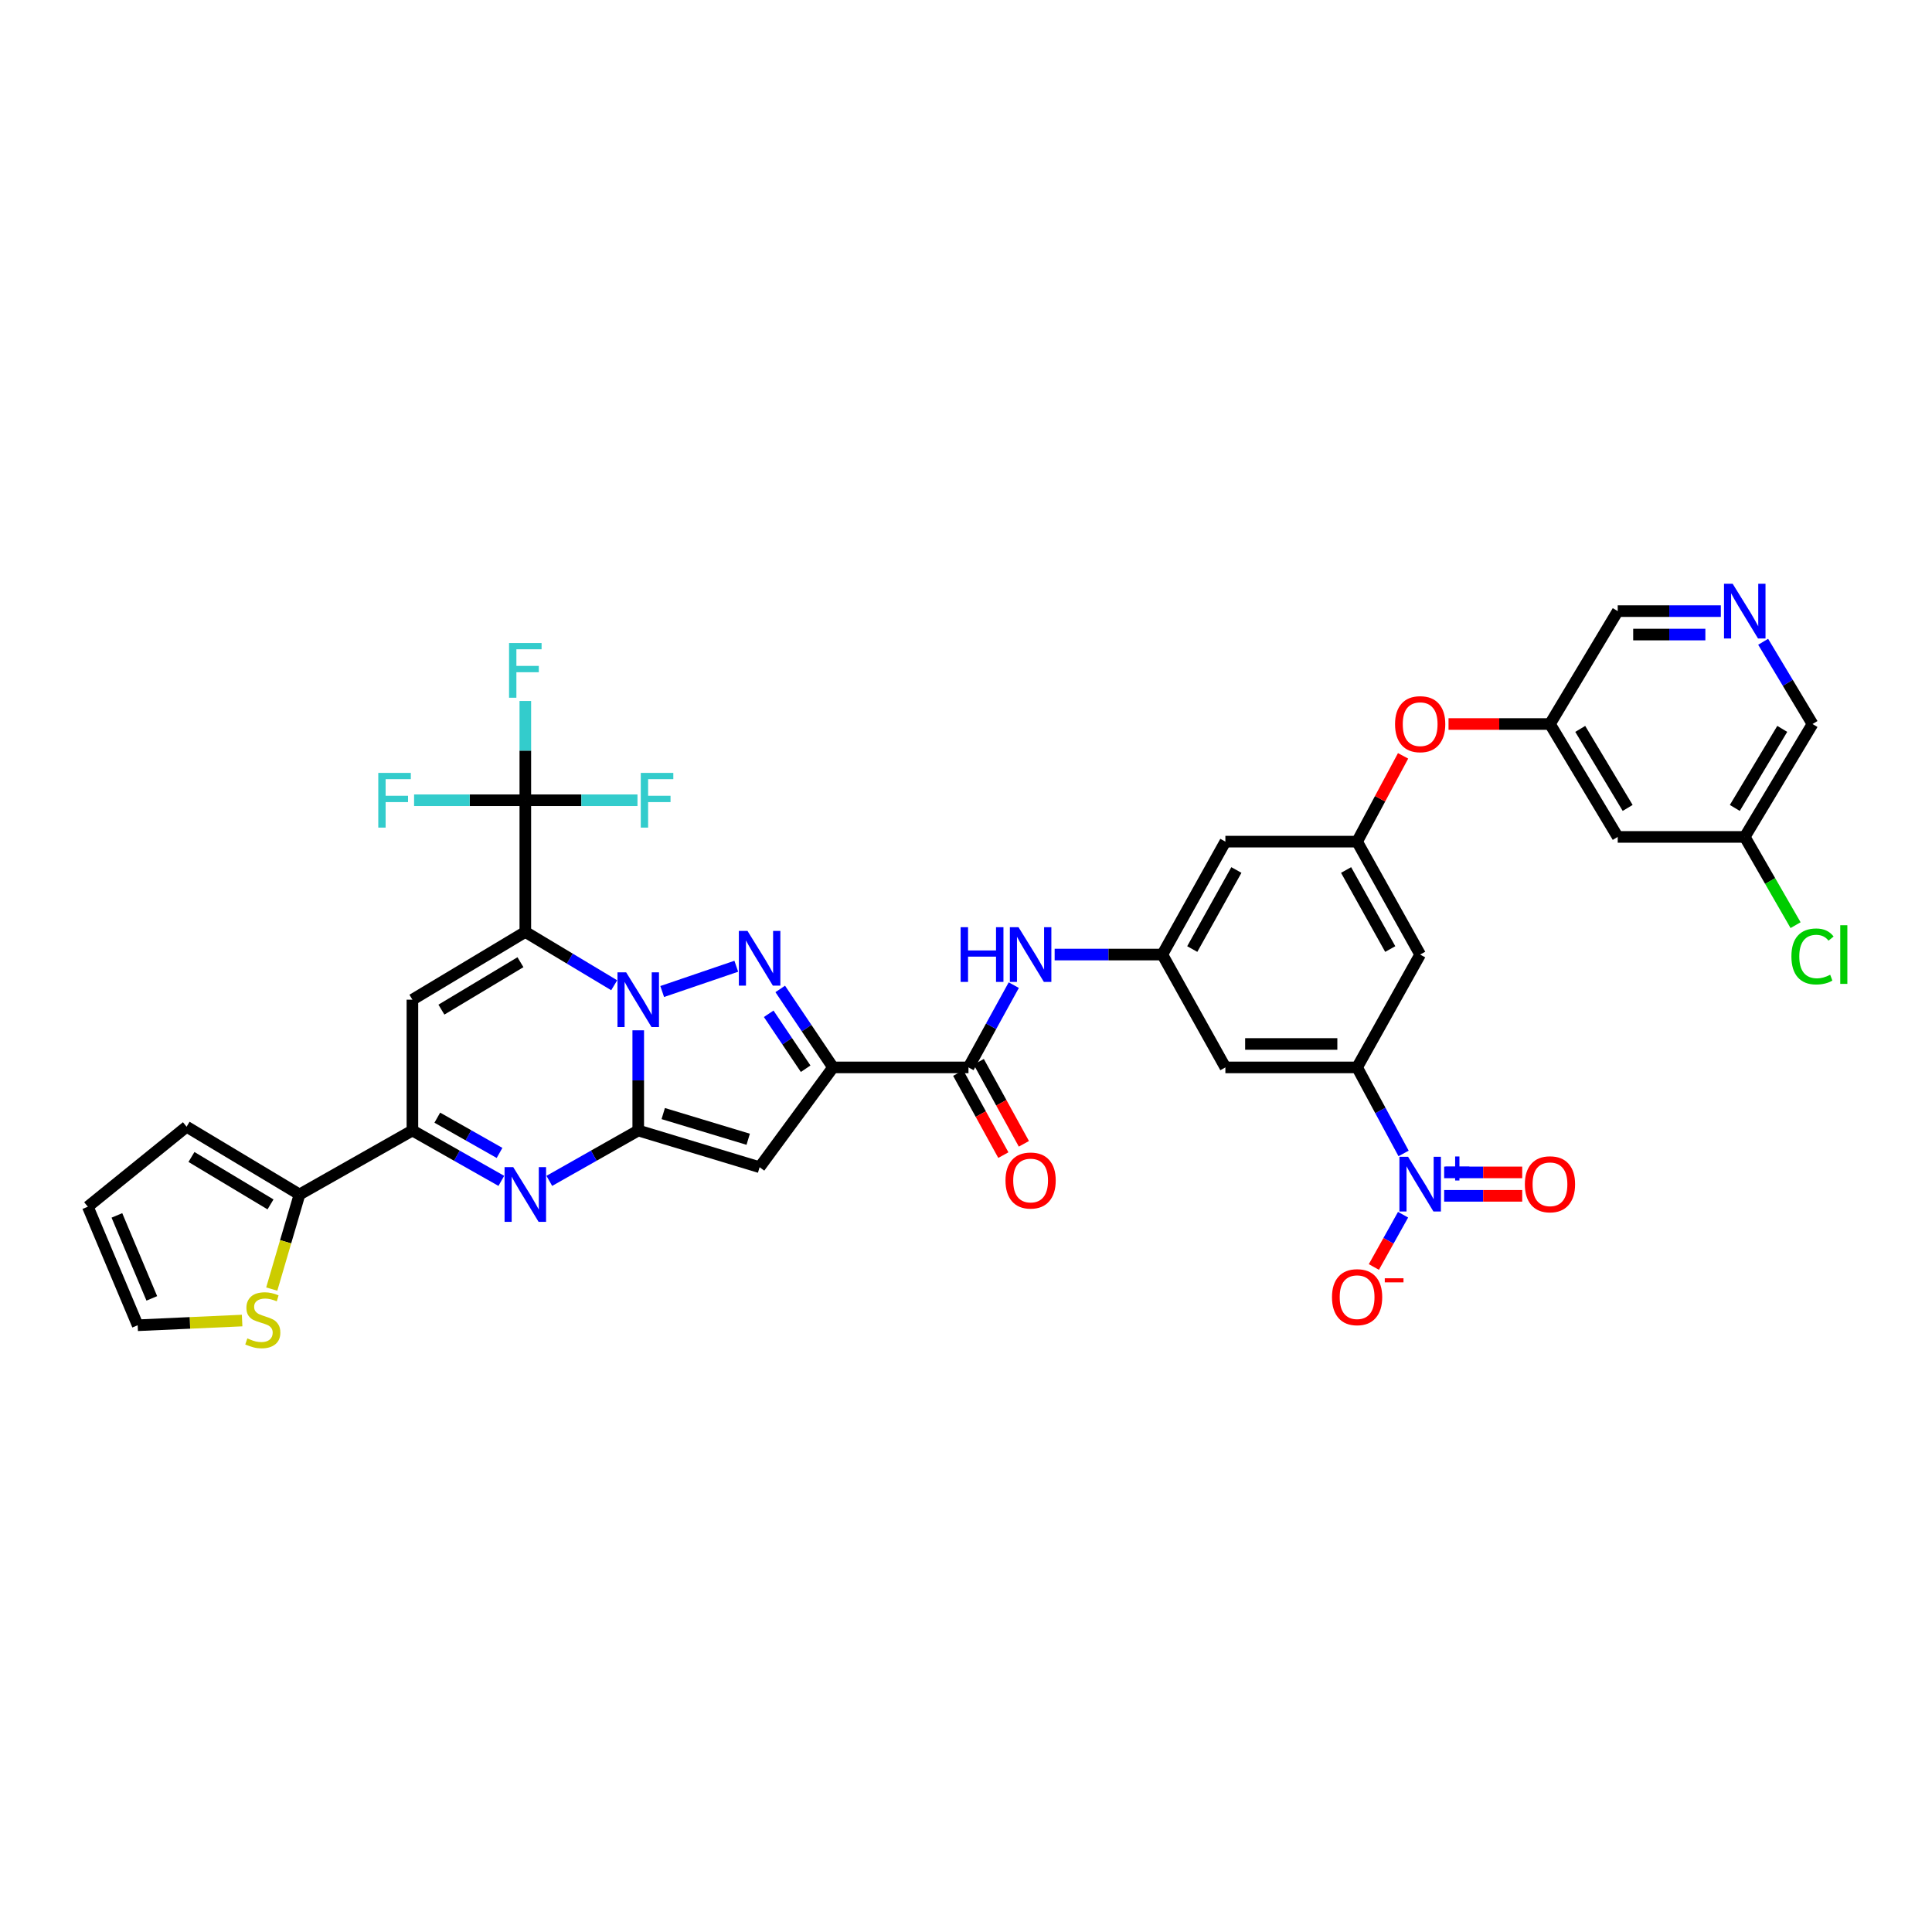 <?xml version='1.0' encoding='iso-8859-1'?>
<svg version='1.1' baseProfile='full'
              xmlns='http://www.w3.org/2000/svg'
                      xmlns:rdkit='http://www.rdkit.org/xml'
                      xmlns:xlink='http://www.w3.org/1999/xlink'
                  xml:space='preserve'
width='1000px' height='1000px' viewBox='0 0 1000 1000'>
<!-- END OF HEADER -->
<rect style='opacity:1.0;fill:#FFFFFF;stroke:none' width='1000' height='1000' x='0' y='0'> </rect>
<path class='bond-0' d='M 317.907,509.969 L 294.906,496.169' style='fill:none;fill-rule:evenodd;stroke:#0000FF;stroke-width:6px;stroke-linecap:butt;stroke-linejoin:miter;stroke-opacity:1' />
<path class='bond-0' d='M 294.906,496.169 L 271.904,482.368' style='fill:none;fill-rule:evenodd;stroke:#000000;stroke-width:6px;stroke-linecap:butt;stroke-linejoin:miter;stroke-opacity:1' />
<path class='bond-1' d='M 330.351,533.288 L 330.351,559.216' style='fill:none;fill-rule:evenodd;stroke:#0000FF;stroke-width:6px;stroke-linecap:butt;stroke-linejoin:miter;stroke-opacity:1' />
<path class='bond-1' d='M 330.351,559.216 L 330.351,585.143' style='fill:none;fill-rule:evenodd;stroke:#000000;stroke-width:6px;stroke-linecap:butt;stroke-linejoin:miter;stroke-opacity:1' />
<path class='bond-2' d='M 342.751,513.207 L 381.101,500.127' style='fill:none;fill-rule:evenodd;stroke:#0000FF;stroke-width:6px;stroke-linecap:butt;stroke-linejoin:miter;stroke-opacity:1' />
<path class='bond-6' d='M 271.904,482.368 L 213.464,517.435' style='fill:none;fill-rule:evenodd;stroke:#000000;stroke-width:6px;stroke-linecap:butt;stroke-linejoin:miter;stroke-opacity:1' />
<path class='bond-6' d='M 269.38,498.031 L 228.472,522.578' style='fill:none;fill-rule:evenodd;stroke:#000000;stroke-width:6px;stroke-linecap:butt;stroke-linejoin:miter;stroke-opacity:1' />
<path class='bond-9' d='M 271.904,482.368 L 271.904,414.209' style='fill:none;fill-rule:evenodd;stroke:#000000;stroke-width:6px;stroke-linecap:butt;stroke-linejoin:miter;stroke-opacity:1' />
<path class='bond-4' d='M 330.351,585.143 L 393.173,604.143' style='fill:none;fill-rule:evenodd;stroke:#000000;stroke-width:6px;stroke-linecap:butt;stroke-linejoin:miter;stroke-opacity:1' />
<path class='bond-4' d='M 343.287,576.381 L 387.262,589.681' style='fill:none;fill-rule:evenodd;stroke:#000000;stroke-width:6px;stroke-linecap:butt;stroke-linejoin:miter;stroke-opacity:1' />
<path class='bond-5' d='M 330.351,585.143 L 307.337,598.181' style='fill:none;fill-rule:evenodd;stroke:#000000;stroke-width:6px;stroke-linecap:butt;stroke-linejoin:miter;stroke-opacity:1' />
<path class='bond-5' d='M 307.337,598.181 L 284.323,611.22' style='fill:none;fill-rule:evenodd;stroke:#0000FF;stroke-width:6px;stroke-linecap:butt;stroke-linejoin:miter;stroke-opacity:1' />
<path class='bond-3' d='M 403.845,511.872 L 417.508,532.18' style='fill:none;fill-rule:evenodd;stroke:#0000FF;stroke-width:6px;stroke-linecap:butt;stroke-linejoin:miter;stroke-opacity:1' />
<path class='bond-3' d='M 417.508,532.18 L 431.172,552.489' style='fill:none;fill-rule:evenodd;stroke:#000000;stroke-width:6px;stroke-linecap:butt;stroke-linejoin:miter;stroke-opacity:1' />
<path class='bond-3' d='M 397.878,524.736 L 407.443,538.952' style='fill:none;fill-rule:evenodd;stroke:#0000FF;stroke-width:6px;stroke-linecap:butt;stroke-linejoin:miter;stroke-opacity:1' />
<path class='bond-3' d='M 407.443,538.952 L 417.007,553.168' style='fill:none;fill-rule:evenodd;stroke:#000000;stroke-width:6px;stroke-linecap:butt;stroke-linejoin:miter;stroke-opacity:1' />
<path class='bond-10' d='M 431.172,552.489 L 501.285,552.489' style='fill:none;fill-rule:evenodd;stroke:#000000;stroke-width:6px;stroke-linecap:butt;stroke-linejoin:miter;stroke-opacity:1' />
<path class='bond-37' d='M 431.172,552.489 L 393.173,604.143' style='fill:none;fill-rule:evenodd;stroke:#000000;stroke-width:6px;stroke-linecap:butt;stroke-linejoin:miter;stroke-opacity:1' />
<path class='bond-7' d='M 259.485,611.219 L 236.474,598.181' style='fill:none;fill-rule:evenodd;stroke:#0000FF;stroke-width:6px;stroke-linecap:butt;stroke-linejoin:miter;stroke-opacity:1' />
<path class='bond-7' d='M 236.474,598.181 L 213.464,585.143' style='fill:none;fill-rule:evenodd;stroke:#000000;stroke-width:6px;stroke-linecap:butt;stroke-linejoin:miter;stroke-opacity:1' />
<path class='bond-7' d='M 258.562,596.753 L 242.455,587.626' style='fill:none;fill-rule:evenodd;stroke:#0000FF;stroke-width:6px;stroke-linecap:butt;stroke-linejoin:miter;stroke-opacity:1' />
<path class='bond-7' d='M 242.455,587.626 L 226.347,578.5' style='fill:none;fill-rule:evenodd;stroke:#000000;stroke-width:6px;stroke-linecap:butt;stroke-linejoin:miter;stroke-opacity:1' />
<path class='bond-38' d='M 213.464,517.435 L 213.464,585.143' style='fill:none;fill-rule:evenodd;stroke:#000000;stroke-width:6px;stroke-linecap:butt;stroke-linejoin:miter;stroke-opacity:1' />
<path class='bond-12' d='M 213.464,585.143 L 155.023,618.256' style='fill:none;fill-rule:evenodd;stroke:#000000;stroke-width:6px;stroke-linecap:butt;stroke-linejoin:miter;stroke-opacity:1' />
<path class='bond-8' d='M 726.496,597.021 L 714.465,574.755' style='fill:none;fill-rule:evenodd;stroke:#0000FF;stroke-width:6px;stroke-linecap:butt;stroke-linejoin:miter;stroke-opacity:1' />
<path class='bond-8' d='M 714.465,574.755 L 702.434,552.489' style='fill:none;fill-rule:evenodd;stroke:#000000;stroke-width:6px;stroke-linecap:butt;stroke-linejoin:miter;stroke-opacity:1' />
<path class='bond-19' d='M 726.23,628.731 L 718.672,642.261' style='fill:none;fill-rule:evenodd;stroke:#0000FF;stroke-width:6px;stroke-linecap:butt;stroke-linejoin:miter;stroke-opacity:1' />
<path class='bond-19' d='M 718.672,642.261 L 711.114,655.792' style='fill:none;fill-rule:evenodd;stroke:#FF0000;stroke-width:6px;stroke-linecap:butt;stroke-linejoin:miter;stroke-opacity:1' />
<path class='bond-21' d='M 747.494,618.963 L 767.694,618.963' style='fill:none;fill-rule:evenodd;stroke:#0000FF;stroke-width:6px;stroke-linecap:butt;stroke-linejoin:miter;stroke-opacity:1' />
<path class='bond-21' d='M 767.694,618.963 L 787.894,618.963' style='fill:none;fill-rule:evenodd;stroke:#FF0000;stroke-width:6px;stroke-linecap:butt;stroke-linejoin:miter;stroke-opacity:1' />
<path class='bond-21' d='M 747.494,606.832 L 767.694,606.832' style='fill:none;fill-rule:evenodd;stroke:#0000FF;stroke-width:6px;stroke-linecap:butt;stroke-linejoin:miter;stroke-opacity:1' />
<path class='bond-21' d='M 767.694,606.832 L 787.894,606.832' style='fill:none;fill-rule:evenodd;stroke:#FF0000;stroke-width:6px;stroke-linecap:butt;stroke-linejoin:miter;stroke-opacity:1' />
<path class='bond-30' d='M 271.904,414.209 L 300.932,414.209' style='fill:none;fill-rule:evenodd;stroke:#000000;stroke-width:6px;stroke-linecap:butt;stroke-linejoin:miter;stroke-opacity:1' />
<path class='bond-30' d='M 300.932,414.209 L 329.959,414.209' style='fill:none;fill-rule:evenodd;stroke:#33CCCC;stroke-width:6px;stroke-linecap:butt;stroke-linejoin:miter;stroke-opacity:1' />
<path class='bond-31' d='M 271.904,414.209 L 243.116,414.209' style='fill:none;fill-rule:evenodd;stroke:#000000;stroke-width:6px;stroke-linecap:butt;stroke-linejoin:miter;stroke-opacity:1' />
<path class='bond-31' d='M 243.116,414.209 L 214.329,414.209' style='fill:none;fill-rule:evenodd;stroke:#33CCCC;stroke-width:6px;stroke-linecap:butt;stroke-linejoin:miter;stroke-opacity:1' />
<path class='bond-32' d='M 271.904,414.209 L 271.904,388.518' style='fill:none;fill-rule:evenodd;stroke:#000000;stroke-width:6px;stroke-linecap:butt;stroke-linejoin:miter;stroke-opacity:1' />
<path class='bond-32' d='M 271.904,388.518 L 271.904,362.827' style='fill:none;fill-rule:evenodd;stroke:#33CCCC;stroke-width:6px;stroke-linecap:butt;stroke-linejoin:miter;stroke-opacity:1' />
<path class='bond-13' d='M 501.285,552.489 L 513.007,531.196' style='fill:none;fill-rule:evenodd;stroke:#000000;stroke-width:6px;stroke-linecap:butt;stroke-linejoin:miter;stroke-opacity:1' />
<path class='bond-13' d='M 513.007,531.196 L 524.729,509.902' style='fill:none;fill-rule:evenodd;stroke:#0000FF;stroke-width:6px;stroke-linecap:butt;stroke-linejoin:miter;stroke-opacity:1' />
<path class='bond-23' d='M 495.971,555.412 L 507.651,576.649' style='fill:none;fill-rule:evenodd;stroke:#000000;stroke-width:6px;stroke-linecap:butt;stroke-linejoin:miter;stroke-opacity:1' />
<path class='bond-23' d='M 507.651,576.649 L 519.332,597.885' style='fill:none;fill-rule:evenodd;stroke:#FF0000;stroke-width:6px;stroke-linecap:butt;stroke-linejoin:miter;stroke-opacity:1' />
<path class='bond-23' d='M 506.6,549.566 L 518.281,570.802' style='fill:none;fill-rule:evenodd;stroke:#000000;stroke-width:6px;stroke-linecap:butt;stroke-linejoin:miter;stroke-opacity:1' />
<path class='bond-23' d='M 518.281,570.802 L 529.962,592.038' style='fill:none;fill-rule:evenodd;stroke:#FF0000;stroke-width:6px;stroke-linecap:butt;stroke-linejoin:miter;stroke-opacity:1' />
<path class='bond-11' d='M 702.434,552.489 L 634.254,552.489' style='fill:none;fill-rule:evenodd;stroke:#000000;stroke-width:6px;stroke-linecap:butt;stroke-linejoin:miter;stroke-opacity:1' />
<path class='bond-11' d='M 692.207,540.357 L 644.481,540.357' style='fill:none;fill-rule:evenodd;stroke:#000000;stroke-width:6px;stroke-linecap:butt;stroke-linejoin:miter;stroke-opacity:1' />
<path class='bond-40' d='M 702.434,552.489 L 735.075,494.075' style='fill:none;fill-rule:evenodd;stroke:#000000;stroke-width:6px;stroke-linecap:butt;stroke-linejoin:miter;stroke-opacity:1' />
<path class='bond-18' d='M 155.023,618.256 L 147.842,642.74' style='fill:none;fill-rule:evenodd;stroke:#000000;stroke-width:6px;stroke-linecap:butt;stroke-linejoin:miter;stroke-opacity:1' />
<path class='bond-18' d='M 147.842,642.74 L 140.66,667.224' style='fill:none;fill-rule:evenodd;stroke:#CCCC00;stroke-width:6px;stroke-linecap:butt;stroke-linejoin:miter;stroke-opacity:1' />
<path class='bond-24' d='M 155.023,618.256 L 96.576,583.189' style='fill:none;fill-rule:evenodd;stroke:#000000;stroke-width:6px;stroke-linecap:butt;stroke-linejoin:miter;stroke-opacity:1' />
<path class='bond-24' d='M 140.014,623.399 L 99.101,598.852' style='fill:none;fill-rule:evenodd;stroke:#000000;stroke-width:6px;stroke-linecap:butt;stroke-linejoin:miter;stroke-opacity:1' />
<path class='bond-14' d='M 545.885,494.075 L 573.753,494.075' style='fill:none;fill-rule:evenodd;stroke:#0000FF;stroke-width:6px;stroke-linecap:butt;stroke-linejoin:miter;stroke-opacity:1' />
<path class='bond-14' d='M 573.753,494.075 L 601.62,494.075' style='fill:none;fill-rule:evenodd;stroke:#000000;stroke-width:6px;stroke-linecap:butt;stroke-linejoin:miter;stroke-opacity:1' />
<path class='bond-15' d='M 601.62,494.075 L 634.254,552.489' style='fill:none;fill-rule:evenodd;stroke:#000000;stroke-width:6px;stroke-linecap:butt;stroke-linejoin:miter;stroke-opacity:1' />
<path class='bond-20' d='M 601.62,494.075 L 634.254,435.628' style='fill:none;fill-rule:evenodd;stroke:#000000;stroke-width:6px;stroke-linecap:butt;stroke-linejoin:miter;stroke-opacity:1' />
<path class='bond-20' d='M 617.108,491.223 L 639.952,450.309' style='fill:none;fill-rule:evenodd;stroke:#000000;stroke-width:6px;stroke-linecap:butt;stroke-linejoin:miter;stroke-opacity:1' />
<path class='bond-16' d='M 702.434,435.628 L 634.254,435.628' style='fill:none;fill-rule:evenodd;stroke:#000000;stroke-width:6px;stroke-linecap:butt;stroke-linejoin:miter;stroke-opacity:1' />
<path class='bond-17' d='M 702.434,435.628 L 735.075,494.075' style='fill:none;fill-rule:evenodd;stroke:#000000;stroke-width:6px;stroke-linecap:butt;stroke-linejoin:miter;stroke-opacity:1' />
<path class='bond-17' d='M 696.738,450.31 L 719.587,491.224' style='fill:none;fill-rule:evenodd;stroke:#000000;stroke-width:6px;stroke-linecap:butt;stroke-linejoin:miter;stroke-opacity:1' />
<path class='bond-25' d='M 702.434,435.628 L 714.335,413.431' style='fill:none;fill-rule:evenodd;stroke:#000000;stroke-width:6px;stroke-linecap:butt;stroke-linejoin:miter;stroke-opacity:1' />
<path class='bond-25' d='M 714.335,413.431 L 726.235,391.235' style='fill:none;fill-rule:evenodd;stroke:#FF0000;stroke-width:6px;stroke-linecap:butt;stroke-linejoin:miter;stroke-opacity:1' />
<path class='bond-26' d='M 125.323,683.514 L 98.292,684.732' style='fill:none;fill-rule:evenodd;stroke:#CCCC00;stroke-width:6px;stroke-linecap:butt;stroke-linejoin:miter;stroke-opacity:1' />
<path class='bond-26' d='M 98.292,684.732 L 71.261,685.95' style='fill:none;fill-rule:evenodd;stroke:#000000;stroke-width:6px;stroke-linecap:butt;stroke-linejoin:miter;stroke-opacity:1' />
<path class='bond-22' d='M 890.7,316.314 L 864.015,316.314' style='fill:none;fill-rule:evenodd;stroke:#0000FF;stroke-width:6px;stroke-linecap:butt;stroke-linejoin:miter;stroke-opacity:1' />
<path class='bond-22' d='M 864.015,316.314 L 837.33,316.314' style='fill:none;fill-rule:evenodd;stroke:#000000;stroke-width:6px;stroke-linecap:butt;stroke-linejoin:miter;stroke-opacity:1' />
<path class='bond-22' d='M 882.694,328.446 L 864.015,328.446' style='fill:none;fill-rule:evenodd;stroke:#0000FF;stroke-width:6px;stroke-linecap:butt;stroke-linejoin:miter;stroke-opacity:1' />
<path class='bond-22' d='M 864.015,328.446 L 845.336,328.446' style='fill:none;fill-rule:evenodd;stroke:#000000;stroke-width:6px;stroke-linecap:butt;stroke-linejoin:miter;stroke-opacity:1' />
<path class='bond-36' d='M 912.604,332.178 L 925.377,353.463' style='fill:none;fill-rule:evenodd;stroke:#0000FF;stroke-width:6px;stroke-linecap:butt;stroke-linejoin:miter;stroke-opacity:1' />
<path class='bond-36' d='M 925.377,353.463 L 938.151,374.748' style='fill:none;fill-rule:evenodd;stroke:#000000;stroke-width:6px;stroke-linecap:butt;stroke-linejoin:miter;stroke-opacity:1' />
<path class='bond-29' d='M 96.576,583.189 L 45.455,624.591' style='fill:none;fill-rule:evenodd;stroke:#000000;stroke-width:6px;stroke-linecap:butt;stroke-linejoin:miter;stroke-opacity:1' />
<path class='bond-27' d='M 749.754,374.748 L 776.009,374.748' style='fill:none;fill-rule:evenodd;stroke:#FF0000;stroke-width:6px;stroke-linecap:butt;stroke-linejoin:miter;stroke-opacity:1' />
<path class='bond-27' d='M 776.009,374.748 L 802.263,374.748' style='fill:none;fill-rule:evenodd;stroke:#000000;stroke-width:6px;stroke-linecap:butt;stroke-linejoin:miter;stroke-opacity:1' />
<path class='bond-39' d='M 71.261,685.95 L 45.455,624.591' style='fill:none;fill-rule:evenodd;stroke:#000000;stroke-width:6px;stroke-linecap:butt;stroke-linejoin:miter;stroke-opacity:1' />
<path class='bond-39' d='M 78.573,672.043 L 60.508,629.092' style='fill:none;fill-rule:evenodd;stroke:#000000;stroke-width:6px;stroke-linecap:butt;stroke-linejoin:miter;stroke-opacity:1' />
<path class='bond-28' d='M 802.263,374.748 L 837.33,433.188' style='fill:none;fill-rule:evenodd;stroke:#000000;stroke-width:6px;stroke-linecap:butt;stroke-linejoin:miter;stroke-opacity:1' />
<path class='bond-28' d='M 817.926,377.272 L 842.473,418.18' style='fill:none;fill-rule:evenodd;stroke:#000000;stroke-width:6px;stroke-linecap:butt;stroke-linejoin:miter;stroke-opacity:1' />
<path class='bond-35' d='M 802.263,374.748 L 837.33,316.314' style='fill:none;fill-rule:evenodd;stroke:#000000;stroke-width:6px;stroke-linecap:butt;stroke-linejoin:miter;stroke-opacity:1' />
<path class='bond-33' d='M 837.33,433.188 L 903.084,433.188' style='fill:none;fill-rule:evenodd;stroke:#000000;stroke-width:6px;stroke-linecap:butt;stroke-linejoin:miter;stroke-opacity:1' />
<path class='bond-34' d='M 903.084,433.188 L 916.235,456.024' style='fill:none;fill-rule:evenodd;stroke:#000000;stroke-width:6px;stroke-linecap:butt;stroke-linejoin:miter;stroke-opacity:1' />
<path class='bond-34' d='M 916.235,456.024 L 929.387,478.859' style='fill:none;fill-rule:evenodd;stroke:#00CC00;stroke-width:6px;stroke-linecap:butt;stroke-linejoin:miter;stroke-opacity:1' />
<path class='bond-41' d='M 903.084,433.188 L 938.151,374.748' style='fill:none;fill-rule:evenodd;stroke:#000000;stroke-width:6px;stroke-linecap:butt;stroke-linejoin:miter;stroke-opacity:1' />
<path class='bond-41' d='M 897.941,418.18 L 922.488,377.272' style='fill:none;fill-rule:evenodd;stroke:#000000;stroke-width:6px;stroke-linecap:butt;stroke-linejoin:miter;stroke-opacity:1' />
<path  class='atom-0' d='M 324.091 503.275
L 333.371 518.275
Q 334.291 519.755, 335.771 522.435
Q 337.251 525.115, 337.331 525.275
L 337.331 503.275
L 341.091 503.275
L 341.091 531.595
L 337.211 531.595
L 327.251 515.195
Q 326.091 513.275, 324.851 511.075
Q 323.651 508.875, 323.291 508.195
L 323.291 531.595
L 319.611 531.595
L 319.611 503.275
L 324.091 503.275
' fill='#0000FF'/>
<path  class='atom-3' d='M 386.913 481.85
L 396.193 496.85
Q 397.113 498.33, 398.593 501.01
Q 400.073 503.69, 400.153 503.85
L 400.153 481.85
L 403.913 481.85
L 403.913 510.17
L 400.033 510.17
L 390.073 493.77
Q 388.913 491.85, 387.673 489.65
Q 386.473 487.45, 386.113 486.77
L 386.113 510.17
L 382.433 510.17
L 382.433 481.85
L 386.913 481.85
' fill='#0000FF'/>
<path  class='atom-6' d='M 265.644 604.096
L 274.924 619.096
Q 275.844 620.576, 277.324 623.256
Q 278.804 625.936, 278.884 626.096
L 278.884 604.096
L 282.644 604.096
L 282.644 632.416
L 278.764 632.416
L 268.804 616.016
Q 267.644 614.096, 266.404 611.896
Q 265.204 609.696, 264.844 609.016
L 264.844 632.416
L 261.164 632.416
L 261.164 604.096
L 265.644 604.096
' fill='#0000FF'/>
<path  class='atom-9' d='M 728.815 598.738
L 738.095 613.738
Q 739.015 615.218, 740.495 617.898
Q 741.975 620.578, 742.055 620.738
L 742.055 598.738
L 745.815 598.738
L 745.815 627.058
L 741.935 627.058
L 731.975 610.658
Q 730.815 608.738, 729.575 606.538
Q 728.375 604.338, 728.015 603.658
L 728.015 627.058
L 724.335 627.058
L 724.335 598.738
L 728.815 598.738
' fill='#0000FF'/>
<path  class='atom-9' d='M 748.191 603.842
L 753.18 603.842
L 753.18 598.589
L 755.398 598.589
L 755.398 603.842
L 760.519 603.842
L 760.519 605.743
L 755.398 605.743
L 755.398 611.023
L 753.18 611.023
L 753.18 605.743
L 748.191 605.743
L 748.191 603.842
' fill='#0000FF'/>
<path  class='atom-14' d='M 497.221 479.915
L 501.061 479.915
L 501.061 491.955
L 515.541 491.955
L 515.541 479.915
L 519.381 479.915
L 519.381 508.235
L 515.541 508.235
L 515.541 495.155
L 501.061 495.155
L 501.061 508.235
L 497.221 508.235
L 497.221 479.915
' fill='#0000FF'/>
<path  class='atom-14' d='M 527.181 479.915
L 536.461 494.915
Q 537.381 496.395, 538.861 499.075
Q 540.341 501.755, 540.421 501.915
L 540.421 479.915
L 544.181 479.915
L 544.181 508.235
L 540.301 508.235
L 530.341 491.835
Q 529.181 489.915, 527.941 487.715
Q 526.741 485.515, 526.381 484.835
L 526.381 508.235
L 522.701 508.235
L 522.701 479.915
L 527.181 479.915
' fill='#0000FF'/>
<path  class='atom-19' d='M 128.024 692.752
Q 128.344 692.872, 129.664 693.432
Q 130.984 693.992, 132.424 694.352
Q 133.904 694.672, 135.344 694.672
Q 138.024 694.672, 139.584 693.392
Q 141.144 692.072, 141.144 689.792
Q 141.144 688.232, 140.344 687.272
Q 139.584 686.312, 138.384 685.792
Q 137.184 685.272, 135.184 684.672
Q 132.664 683.912, 131.144 683.192
Q 129.664 682.472, 128.584 680.952
Q 127.544 679.432, 127.544 676.872
Q 127.544 673.312, 129.944 671.112
Q 132.384 668.912, 137.184 668.912
Q 140.464 668.912, 144.184 670.472
L 143.264 673.552
Q 139.864 672.152, 137.304 672.152
Q 134.544 672.152, 133.024 673.312
Q 131.504 674.432, 131.544 676.392
Q 131.544 677.912, 132.304 678.832
Q 133.104 679.752, 134.224 680.272
Q 135.384 680.792, 137.304 681.392
Q 139.864 682.192, 141.384 682.992
Q 142.904 683.792, 143.984 685.432
Q 145.104 687.032, 145.104 689.792
Q 145.104 693.712, 142.464 695.832
Q 139.864 697.912, 135.504 697.912
Q 132.984 697.912, 131.064 697.352
Q 129.184 696.832, 126.944 695.912
L 128.024 692.752
' fill='#CCCC00'/>
<path  class='atom-20' d='M 689.434 671.411
Q 689.434 664.611, 692.794 660.811
Q 696.154 657.011, 702.434 657.011
Q 708.714 657.011, 712.074 660.811
Q 715.434 664.611, 715.434 671.411
Q 715.434 678.291, 712.034 682.211
Q 708.634 686.091, 702.434 686.091
Q 696.194 686.091, 692.794 682.211
Q 689.434 678.331, 689.434 671.411
M 702.434 682.891
Q 706.754 682.891, 709.074 680.011
Q 711.434 677.091, 711.434 671.411
Q 711.434 665.851, 709.074 663.051
Q 706.754 660.211, 702.434 660.211
Q 698.114 660.211, 695.754 663.011
Q 693.434 665.811, 693.434 671.411
Q 693.434 677.131, 695.754 680.011
Q 698.114 682.891, 702.434 682.891
' fill='#FF0000'/>
<path  class='atom-20' d='M 716.754 661.634
L 726.443 661.634
L 726.443 663.746
L 716.754 663.746
L 716.754 661.634
' fill='#FF0000'/>
<path  class='atom-22' d='M 789.263 612.978
Q 789.263 606.178, 792.623 602.378
Q 795.983 598.578, 802.263 598.578
Q 808.543 598.578, 811.903 602.378
Q 815.263 606.178, 815.263 612.978
Q 815.263 619.858, 811.863 623.778
Q 808.463 627.658, 802.263 627.658
Q 796.023 627.658, 792.623 623.778
Q 789.263 619.898, 789.263 612.978
M 802.263 624.458
Q 806.583 624.458, 808.903 621.578
Q 811.263 618.658, 811.263 612.978
Q 811.263 607.418, 808.903 604.618
Q 806.583 601.778, 802.263 601.778
Q 797.943 601.778, 795.583 604.578
Q 793.263 607.378, 793.263 612.978
Q 793.263 618.698, 795.583 621.578
Q 797.943 624.458, 802.263 624.458
' fill='#FF0000'/>
<path  class='atom-23' d='M 896.824 302.154
L 906.104 317.154
Q 907.024 318.634, 908.504 321.314
Q 909.984 323.994, 910.064 324.154
L 910.064 302.154
L 913.824 302.154
L 913.824 330.474
L 909.944 330.474
L 899.984 314.074
Q 898.824 312.154, 897.584 309.954
Q 896.384 307.754, 896.024 307.074
L 896.024 330.474
L 892.344 330.474
L 892.344 302.154
L 896.824 302.154
' fill='#0000FF'/>
<path  class='atom-24' d='M 520.441 611.03
Q 520.441 604.23, 523.801 600.43
Q 527.161 596.63, 533.441 596.63
Q 539.721 596.63, 543.081 600.43
Q 546.441 604.23, 546.441 611.03
Q 546.441 617.91, 543.041 621.83
Q 539.641 625.71, 533.441 625.71
Q 527.201 625.71, 523.801 621.83
Q 520.441 617.95, 520.441 611.03
M 533.441 622.51
Q 537.761 622.51, 540.081 619.63
Q 542.441 616.71, 542.441 611.03
Q 542.441 605.47, 540.081 602.67
Q 537.761 599.83, 533.441 599.83
Q 529.121 599.83, 526.761 602.63
Q 524.441 605.43, 524.441 611.03
Q 524.441 616.75, 526.761 619.63
Q 529.121 622.51, 533.441 622.51
' fill='#FF0000'/>
<path  class='atom-26' d='M 722.075 374.828
Q 722.075 368.028, 725.435 364.228
Q 728.795 360.428, 735.075 360.428
Q 741.355 360.428, 744.715 364.228
Q 748.075 368.028, 748.075 374.828
Q 748.075 381.708, 744.675 385.628
Q 741.275 389.508, 735.075 389.508
Q 728.835 389.508, 725.435 385.628
Q 722.075 381.748, 722.075 374.828
M 735.075 386.308
Q 739.395 386.308, 741.715 383.428
Q 744.075 380.508, 744.075 374.828
Q 744.075 369.268, 741.715 366.468
Q 739.395 363.628, 735.075 363.628
Q 730.755 363.628, 728.395 366.428
Q 726.075 369.228, 726.075 374.828
Q 726.075 380.548, 728.395 383.428
Q 730.755 386.308, 735.075 386.308
' fill='#FF0000'/>
<path  class='atom-31' d='M 331.664 400.049
L 348.504 400.049
L 348.504 403.289
L 335.464 403.289
L 335.464 411.889
L 347.064 411.889
L 347.064 415.169
L 335.464 415.169
L 335.464 428.369
L 331.664 428.369
L 331.664 400.049
' fill='#33CCCC'/>
<path  class='atom-32' d='M 195.797 400.049
L 212.637 400.049
L 212.637 403.289
L 199.597 403.289
L 199.597 411.889
L 211.197 411.889
L 211.197 415.169
L 199.597 415.169
L 199.597 428.369
L 195.797 428.369
L 195.797 400.049
' fill='#33CCCC'/>
<path  class='atom-33' d='M 263.484 332.827
L 280.324 332.827
L 280.324 336.067
L 267.284 336.067
L 267.284 344.667
L 278.884 344.667
L 278.884 347.947
L 267.284 347.947
L 267.284 361.147
L 263.484 361.147
L 263.484 332.827
' fill='#33CCCC'/>
<path  class='atom-35' d='M 927.231 495.055
Q 927.231 488.015, 930.511 484.335
Q 933.831 480.615, 940.111 480.615
Q 945.951 480.615, 949.071 484.735
L 946.431 486.895
Q 944.151 483.895, 940.111 483.895
Q 935.831 483.895, 933.551 486.775
Q 931.311 489.615, 931.311 495.055
Q 931.311 500.655, 933.631 503.535
Q 935.991 506.415, 940.551 506.415
Q 943.671 506.415, 947.311 504.535
L 948.431 507.535
Q 946.951 508.495, 944.711 509.055
Q 942.471 509.615, 939.991 509.615
Q 933.831 509.615, 930.511 505.855
Q 927.231 502.095, 927.231 495.055
' fill='#00CC00'/>
<path  class='atom-35' d='M 952.511 478.895
L 956.191 478.895
L 956.191 509.255
L 952.511 509.255
L 952.511 478.895
' fill='#00CC00'/>
</svg>
